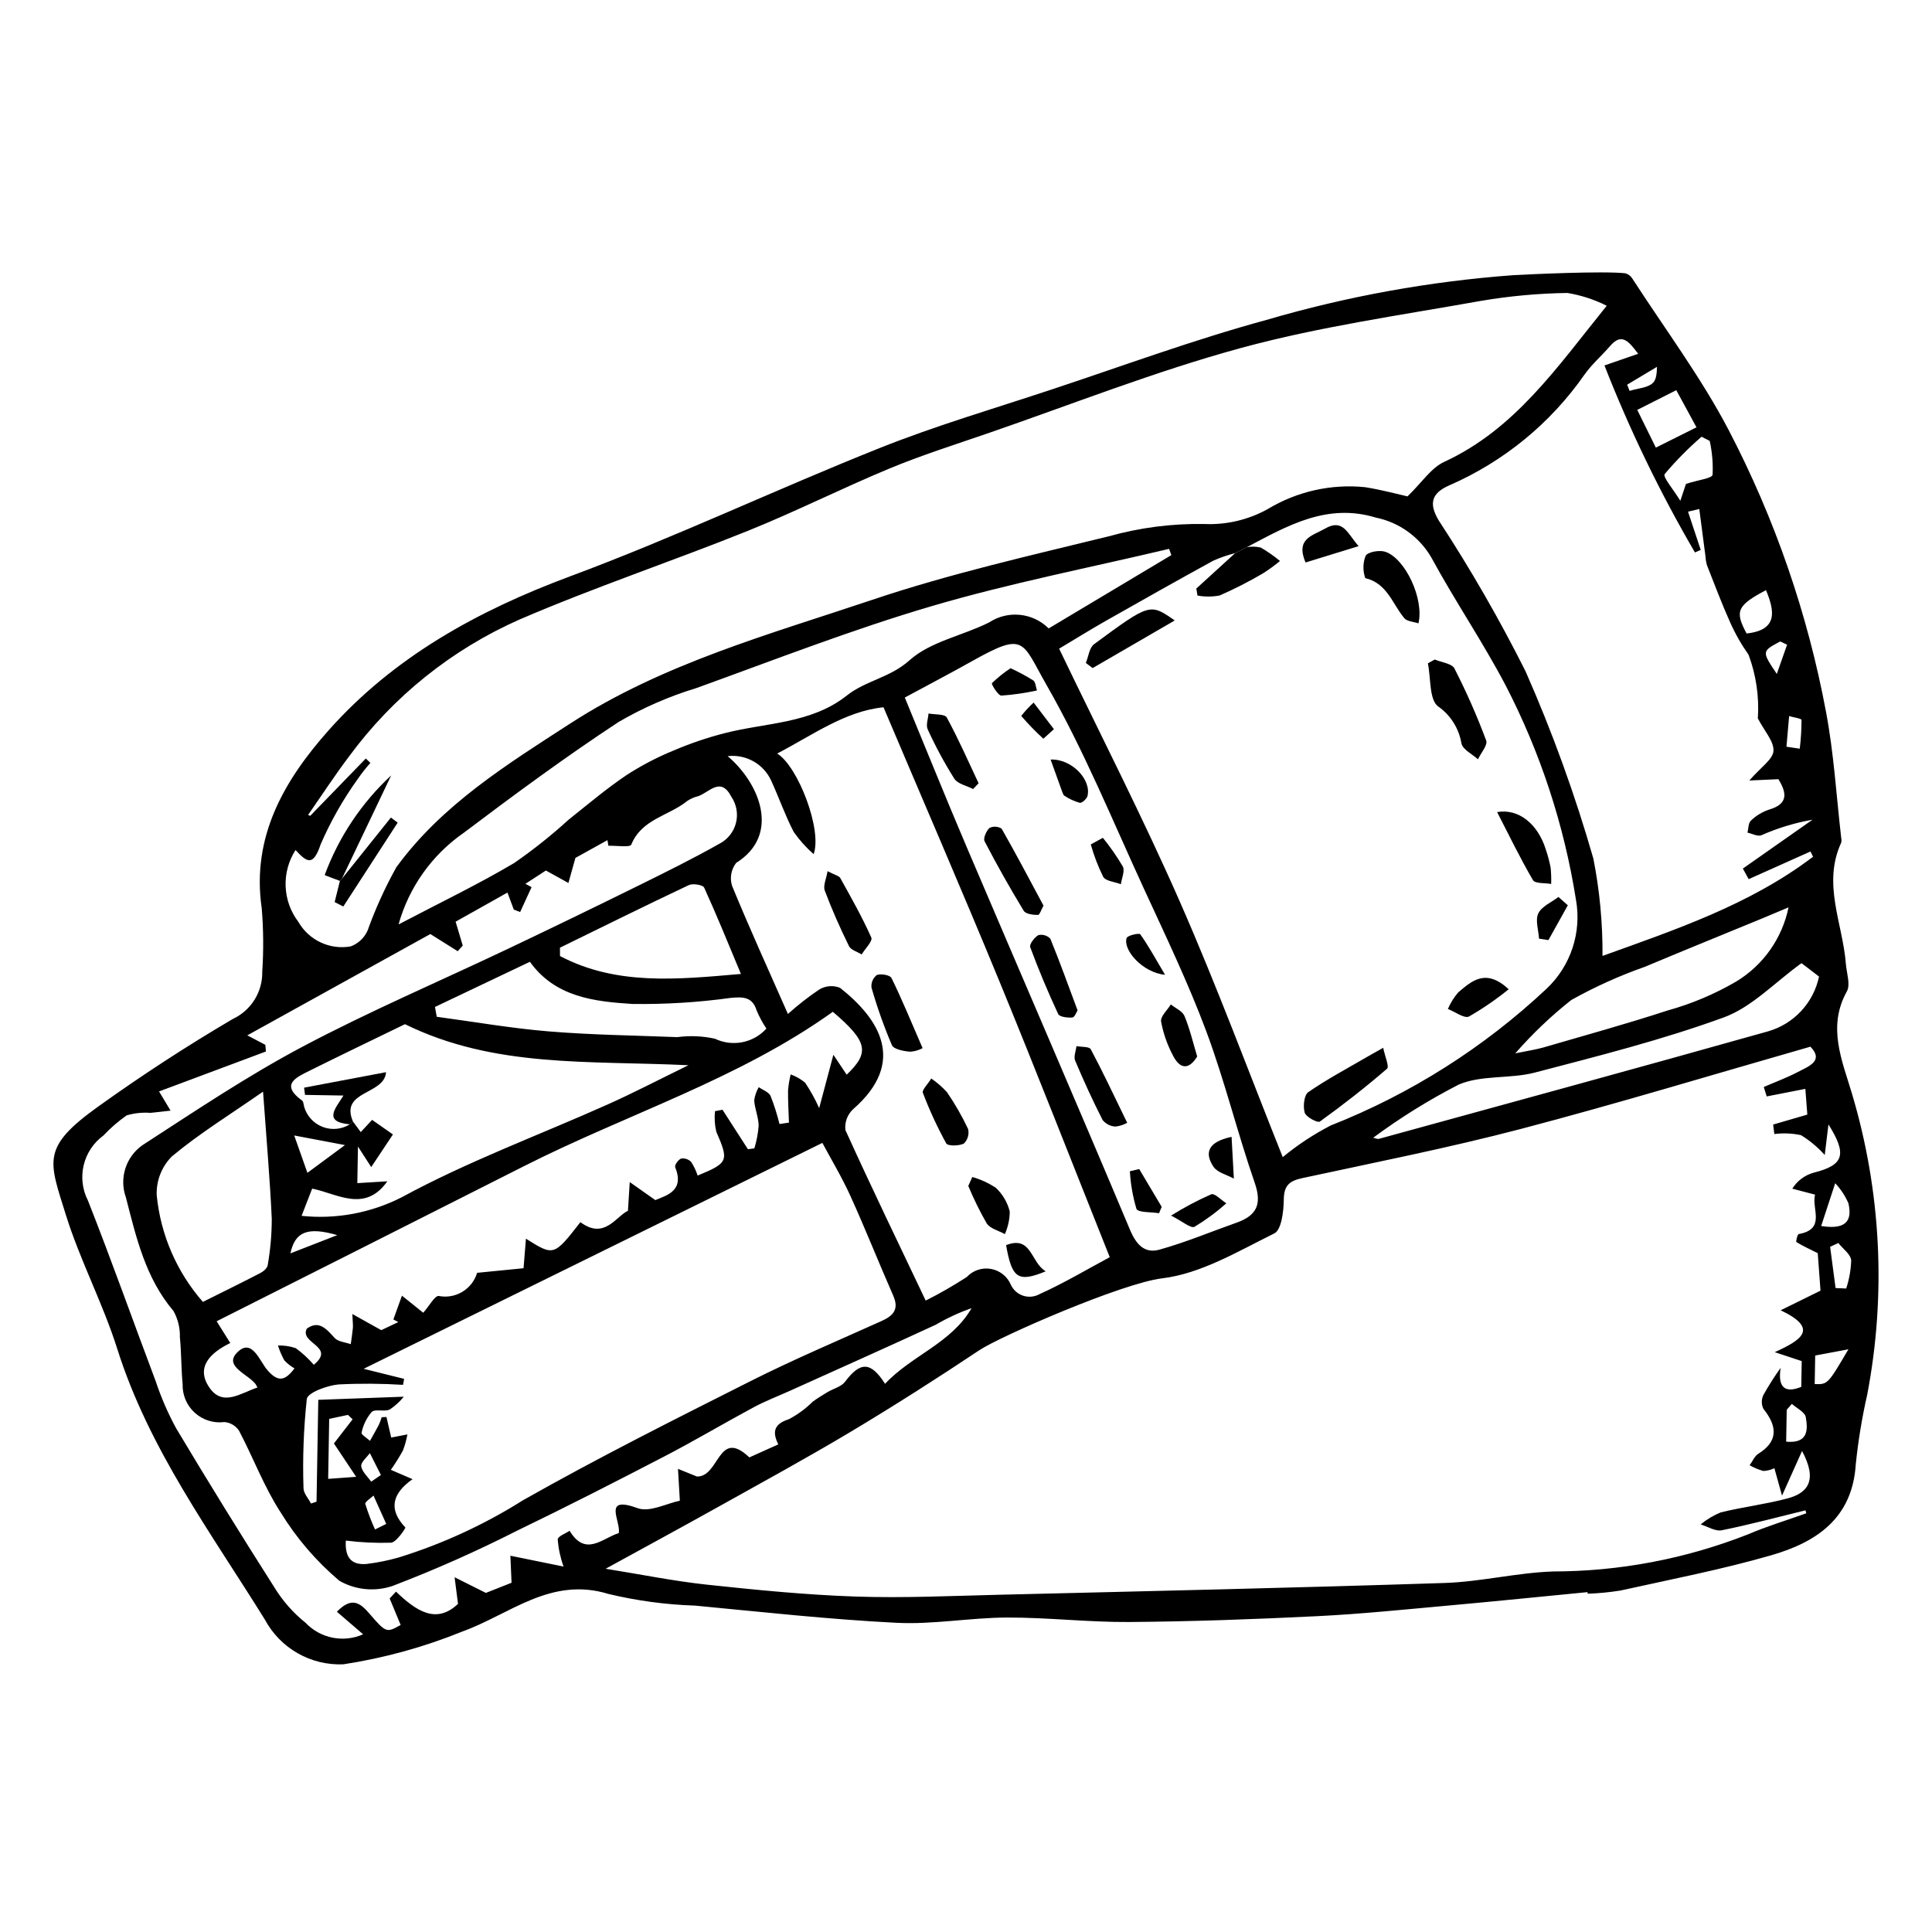 <?xml version="1.0" encoding="UTF-8"?>
<!-- Uploaded to: SVG Find, www.svgrepo.com, Generator: SVG Find Mixer Tools -->
<svg fill="#000000" width="800px" height="800px" version="1.1" viewBox="144 144 512 512" xmlns="http://www.w3.org/2000/svg">
 <g>
  <path d="m564.72 565.93c-12.238 1.188-24.469 2.438-36.715 3.543-11.621 1.047-23.242 2.254-34.891 2.828-16.578 0.82-33.184 1.418-49.781 1.547-10.801 0.086-21.609-1.215-32.414-1.184-9.793 0.027-19.629 1.891-29.371 1.395-17.859-0.906-35.664-2.871-53.477-4.57v0.008c-7.676-0.258-15.309-1.289-22.781-3.074-15.355-4.734-26.18 5.434-38.828 9.969-10.117 4.109-20.68 7.019-31.473 8.668-4.231 0.18-8.422-0.84-12.102-2.934-3.676-2.098-6.688-5.184-8.691-8.914-14.375-23.172-30.738-45.211-39.117-71.746-3.816-12.082-9.871-23.461-13.637-35.555-4.477-14.383-6.566-17.812 8.609-28.684 11.504-8.242 23.406-16 35.605-23.168l0.004-0.004c4.879-2.254 7.961-7.188 7.84-12.562 0.371-5.59 0.324-11.195-0.137-16.781-2.781-19.012 6.027-33.969 17.59-47.02 17.359-19.598 39.66-31.867 64.258-41.008 27.691-10.289 54.473-23.004 81.934-33.957 14.855-5.926 30.277-10.445 45.48-15.484 18.949-6.281 37.73-13.211 56.965-18.453 21.344-6.258 43.289-10.234 65.469-11.871 3.902-0.215 23.633-1.156 29.629-0.504 0.789 0.203 1.465 0.703 1.891 1.395 8.629 13.344 18.227 26.188 25.566 40.211 12.238 23.496 20.93 48.68 25.785 74.723 2.074 10.98 2.727 22.227 4.016 33.352 0.098 0.41 0.09 0.84-0.02 1.246-5.019 10.902 0.414 21.391 1.246 32.059 0.191 2.477 1.281 5.512 0.258 7.344-5.258 9.434-1.207 18.398 1.355 27.062 7.734 25.883 9.125 53.25 4.047 79.785-1.387 6.094-2.398 12.266-3.035 18.484-0.902 14.379-10.547 20.668-22.441 24.094-13.109 3.777-26.559 6.375-39.898 9.332-2.883 0.465-5.789 0.746-8.703 0.844zm-327.19-124.73 2.07 2.816 3.016-3.238 5.512 3.863-5.75 8.648-3.516-5.449-0.168 9.703c2.957-0.18 5.457-0.332 7.953-0.484-5.945 8.43-13.293 3.262-19.918 1.934l-2.805 7.219h0.004c9.125 0.957 18.332-0.75 26.508-4.91 17.488-9.512 36.367-16.453 54.602-24.609 6.773-3.027 13.363-6.473 21.41-10.395-26.457-1.273-51.434 0.762-75.125-10.879-7.766 3.777-16.586 8.004-25.34 12.359-3.582 1.781-7.773 3.648-1.918 7.883 0.391 0.281 0.383 1.113 0.559 1.691h-0.004c0.719 2.434 2.531 4.394 4.902 5.297 2.371 0.906 5.027 0.652 7.184-0.688 0.273-0.254 0.547-0.508 0.824-0.762zm233.79-150.61c-1.984 0.496-3.926 1.168-5.793 2-9.508 5.211-18.953 10.539-28.383 15.891-4.094 2.324-8.094 4.812-12.465 7.422 11.008 22.926 22.156 44.668 31.969 67 9.828 22.367 18.32 45.316 27.289 67.742l0.004 0.004c3.93-3.242 8.199-6.055 12.727-8.391 21.188-8.355 40.594-20.652 57.195-36.242 6.414-6.051 9.34-14.934 7.777-23.613-3.133-19.785-9.418-38.941-18.613-56.738-6.09-11.586-13.5-22.477-19.746-33.988h-0.004c-3.172-5.43-8.504-9.25-14.664-10.508-12.98-3.945-23.48 2.191-34.172 7.828zm151.37 254.45-0.227-0.785c-7.387 1.805-14.738 3.785-22.188 5.285-1.688 0.34-3.711-0.992-5.582-1.555h0.004c1.598-1.316 3.379-2.387 5.289-3.176 5.852-1.441 11.887-2.152 17.699-3.703 5.363-1.43 8.102-4.715 3.875-12.578-1.992 4.445-3.356 7.481-5.305 11.832l-2.023-7.262 0.004-0.004c-0.918 0.434-1.91 0.68-2.922 0.734-1.27-0.355-2.492-0.867-3.637-1.52 0.758-1.039 1.301-2.43 2.316-3.059 4.941-3.07 5.336-6.902 1.328-11.891-0.562-1.16-0.562-2.516 0-3.676 1.387-2.473 2.91-4.871 4.559-7.18-0.715 4.805 0.785 6.926 5.477 5.039l0.117-6.836c-2.082-0.688-3.902-1.293-7.148-2.367 6.961-3.164 11.91-6.184 1.57-11.102 4.258-2.098 7.441-3.664 10.559-5.195-0.262-3.547-0.523-7.055-0.734-9.938-2.277-1.141-4.035-1.934-5.656-2.945-0.184-0.117 0.277-2.059 0.625-2.121 7.285-1.305 3.336-6.695 4.316-10.449l-6.023-1.574-0.004-0.004c1.305-2.094 3.352-3.613 5.734-4.254 7.867-1.992 8.902-4.738 3.848-12.773l-0.984 8.105c-1.832-2.055-3.957-3.824-6.301-5.262-2.32-0.492-4.703-0.594-7.055-0.293l-0.316-2.512c2.898-0.844 5.793-1.688 9.055-2.641l-0.523-6.82c-3.906 0.766-7.074 1.383-10.238 2.004l-0.777-2.5c3.016-1.309 6.117-2.449 9.02-3.969 2.918-1.527 6.977-2.957 3.34-6.715-25.895 7.406-51.121 15.078-76.609 21.766-19.184 5.035-38.684 8.887-58.082 13.074-3.434 0.742-4.832 1.973-4.875 5.711-0.035 3.09-0.609 7.992-2.504 8.93-9.598 4.742-19.441 10.676-29.715 11.91-10.699 1.285-43.066 15.449-48.441 19.035-11.215 7.481-22.594 14.742-34.16 21.66-11.676 6.984-23.637 13.492-35.52 20.129-9.574 5.344-19.215 10.566-29.375 16.141 9.531 1.527 18.172 3.289 26.902 4.223 13.066 1.398 26.184 2.699 39.309 3.144 12.715 0.434 25.473-0.172 38.207-0.48 39.301-0.957 78.602-1.832 117.89-3.117 9.578-0.312 19.09-2.703 28.668-3.047l-0.004-0.004c17.707-0.008 35.254-3.34 51.73-9.82 5.039-2.16 10.32-3.746 15.492-5.598zm-52.891-320.01c-3.277-1.652-6.789-2.793-10.41-3.391-7.719 0.109-15.418 0.816-23.027 2.117-21.234 3.793-42.723 6.812-63.477 12.461-22.812 6.211-44.93 14.984-67.328 22.695-8.645 2.977-17.387 5.746-25.82 9.246-12.648 5.25-24.914 11.441-37.617 16.551-20.031 8.055-40.566 14.906-60.379 23.445v-0.004c-18.012 7.949-33.621 20.488-45.27 36.359-3.789 5.012-7.219 10.289-10.816 15.445l0.551 0.258 14.738-15.199 1.219 1.168v-0.004c-1.219 1.359-2.348 2.797-3.383 4.301-3.867 5.387-7.148 11.168-9.789 17.25-1.969 5.844-3.539 4.945-6.672 1.543-1.84 2.863-2.758 6.227-2.625 9.629s1.309 6.68 3.367 9.391c2.785 4.879 8.324 7.488 13.855 6.523 1.988-0.73 3.602-2.227 4.477-4.156 2.082-5.809 4.641-11.438 7.644-16.828 12.047-16.527 29.25-27.199 46.062-38.078 24.609-15.922 52.777-23.625 80.145-32.82 20.434-6.867 41.586-11.656 62.562-16.797v0.004c8.234-2.312 16.762-3.414 25.312-3.273 5.898 0.27 11.758-1.113 16.914-3.992 7.727-4.652 16.754-6.676 25.727-5.766 4.465 0.711 8.852 1.91 11.246 2.441 3.82-3.691 6.25-7.543 9.719-9.145 18.672-8.613 29.73-24.824 43.074-41.375zm8.328 12.73c-2.652-3.578-4.461-5.523-7.457-2.039-2.18 2.535-4.766 4.758-6.695 7.461-8.996 12.938-21.402 23.121-35.848 29.422-4.746 2.059-5.566 4.801-2.828 9.359h0.004c8.414 12.859 16.086 26.191 22.977 39.926 7.113 16.121 13.117 32.707 17.98 49.645 1.672 8.496 2.484 17.141 2.422 25.797 19.156-6.914 38.996-13.516 55.797-26.285l-0.684-1.391-16.375 7.332-1.543-2.809c6.152-4.316 12.305-8.629 18.457-12.945h0.004c-4.68 0.82-9.238 2.203-13.578 4.129-1 0.367-2.43-0.441-3.66-0.707 0.277-1.086 0.211-2.547 0.902-3.176h-0.004c1.363-1.312 2.996-2.309 4.789-2.914 5.156-1.496 4.766-4.398 2.504-8.074-1.926 0.086-3.793 0.172-7.699 0.352 3.059-3.535 6.238-5.578 6.394-7.828 0.172-2.531-2.383-5.25-4.133-8.625l-0.004 0.004c0.383-5.734-0.453-11.484-2.457-16.875-1.914-2.711-3.562-5.609-4.91-8.645-2.215-4.938-4.117-10.016-6.106-15.055v0.004c-0.215-0.723-0.348-1.465-0.387-2.215-0.559-4.238-1.113-8.48-1.66-12.719l-2.984 0.711 3.367 10.133-1.535 0.672v-0.004c-9.266-15.867-17.281-32.438-23.977-49.551zm-216.19 209.12-121.57 59.867c3.344 0.832 7.035 1.75 10.73 2.664l-0.289 1.59v-0.004c-5.699-0.355-11.414-0.391-17.117-0.105-3.019 0.289-8.145 2.16-8.387 3.867v-0.004c-0.84 7.836-1.129 15.719-0.871 23.598 0 1.367 1.289 2.734 1.984 4.098l1.469-0.488 0.465-26.996c7.676-0.281 14.781-0.539 22.66-0.828-1.055 1.312-2.305 2.453-3.707 3.379-1.383 0.699-3.836-0.223-4.805 0.672-1.348 1.578-2.269 3.469-2.68 5.504-0.133 0.457 1.441 1.414 2.234 2.141 0.793-1.422 1.613-2.832 2.363-4.273v-0.004c0.285-0.641 0.531-1.301 0.734-1.973l1.262-0.07 1.266 5.449 4.289-0.828v-0.004c-0.258 1.465-0.66 2.898-1.191 4.285-0.973 1.758-2.039 3.461-3.199 5.102l5.754 2.477c-5.234 3.688-6.594 7.879-1.898 12.809 0.109 0.117-2.336 3.883-3.777 4.027-4.012 0.129-8.023-0.059-12.004-0.562-0.273 4.152 1.223 6.613 5.57 6.188 2.898-0.355 5.766-0.941 8.57-1.75 11.551-3.59 22.578-8.676 32.809-15.125 19.746-11.184 40.066-21.379 60.344-31.59 11.359-5.719 23.098-10.688 34.703-15.918 3.078-1.387 4.664-3.086 3.082-6.684-3.856-8.773-7.383-17.695-11.344-26.418-2.289-5.043-5.168-9.82-7.449-14.09zm-2.309-76.52c-1.996-1.746-3.773-3.731-5.293-5.902-2.281-4.398-3.914-9.129-5.988-13.641-2.047-4.402-6.688-6.992-11.508-6.426 8.422 7.121 14.164 20.828 2.25 28.289-1.344 1.734-1.746 4.023-1.07 6.113 4.676 11.359 9.773 22.547 14.789 33.922 2.629-2.363 5.418-4.543 8.352-6.516 1.656-0.973 3.668-1.129 5.453-0.418 10.281 8.113 17.891 19.582 3.469 32.18h-0.004c-1.516 1.41-2.273 3.457-2.035 5.516 6.844 15.086 14.059 30.008 21.277 45.191 3.746-1.883 7.383-3.969 10.898-6.254 1.617-1.734 4-2.543 6.34-2.148 2.344 0.395 4.328 1.938 5.289 4.109 0.617 1.414 1.805 2.504 3.269 2.992 1.465 0.488 3.066 0.332 4.41-0.426 6.383-2.867 12.434-6.481 18.574-9.773-9.926-24.867-19.352-49.07-29.234-73.086-9.918-24.102-20.285-48.02-30.723-72.648-10.164 1.035-18.719 7.332-28.172 12.262 5.512 3.391 11.984 20.25 9.656 26.664zm-9.371 156.42c-1.527-3.121-1.379-5.34 2.816-6.684 2.316-1.219 4.441-2.781 6.297-4.629 1.254-0.918 2.586-1.734 3.918-2.535 1.562-0.934 3.664-1.426 4.664-2.762 4.019-5.344 6.793-5.422 10.598 0.559 6.977-7.504 17.566-10.727 22.934-20.07v0.004c-3.301 1.168-6.484 2.644-9.508 4.41-12.84 5.938-25.77 11.695-38.664 17.516-3.199 1.445-6.5 2.699-9.582 4.356-7.902 4.246-15.617 8.844-23.578 12.977-12.953 6.727-25.953 13.367-39.094 19.715-10.719 5.445-21.715 10.328-32.941 14.625-4.695 1.617-9.863 1.133-14.172-1.332-6.129-5.176-11.387-11.301-15.578-18.141-4.394-6.754-7.254-14.492-11.039-21.668-0.879-1.301-2.297-2.133-3.863-2.262-2.856 0.371-5.727-0.535-7.859-2.473-2.129-1.938-3.301-4.711-3.207-7.59-0.398-4.125-0.312-8.293-0.727-12.414 0.07-2.434-0.52-4.844-1.707-6.969-7.418-8.742-9.855-19.457-12.594-30.059-1.84-5.098-0.027-10.793 4.414-13.891 13.926-9.02 27.758-18.32 42.387-26.074 17.812-9.438 36.426-17.371 54.652-26.039 11.48-5.457 22.918-11 34.316-16.625 7.273-3.59 14.555-7.191 21.613-11.18l0.004 0.004c2.148-1.145 3.707-3.144 4.293-5.508 0.586-2.359 0.141-4.859-1.223-6.875-2.871-5.531-5.894-1.109-8.852-0.148-1.02 0.242-1.988 0.668-2.859 1.254-4.816 3.941-12.043 4.731-14.82 11.566-0.32 0.789-3.961 0.234-6.062 0.301l-0.254-1.488c-3.25 1.801-6.496 3.602-8.484 4.703-0.844 3.023-1.352 4.836-1.859 6.648l-5.969-3.305c-1.672 1.086-3.547 2.305-5.426 3.523l1.633 0.887-3.031 6.594-1.68-0.645-1.68-4.516-13.742 7.719 1.895 6.332-1.34 1.492c-2.211-1.387-4.422-2.773-7.25-4.551-15.48 8.566-31.824 17.613-48.508 26.848 2.195 1.156 3.488 1.832 4.781 2.512l0.156 1.766-28.324 10.586 3.051 5.086c-1.789 0.199-3.574 0.426-5.367 0.594l0.004-0.004c-2.113-0.156-4.234 0.07-6.266 0.664-2.227 1.562-4.289 3.348-6.152 5.328-5.43 3.965-7.172 11.289-4.106 17.27 6.254 15.848 11.938 31.914 17.949 47.859 1.434 4.312 3.246 8.488 5.418 12.48 8.477 14.168 17.152 28.219 26.031 42.148h-0.004c2.195 3.586 4.996 6.766 8.277 9.395 3.93 4.133 10.031 5.352 15.246 3.043-2.606-2.238-4.719-4.055-6.953-5.977 3.945-4.074 6.16-2.383 8.723 0.609 4.348 5.082 4.516 4.938 8.176 2.894l-2.918-7.031 1.684-1.805c5.242 5.012 10.605 8.801 16.434 3.238l-0.906-7.047 8.289 4.148 6.805-2.691-0.309-7.16c4.852 0.988 9.004 1.832 14.086 2.867h0.004c-0.836-2.316-1.355-4.734-1.551-7.191 0.098-0.871 2.039-1.535 3.148-2.293 4.258 7.023 8.691 1.953 13.051 0.613 0.535-3.305-4.469-10.055 5.016-6.594 3.168 1.156 7.644-1.27 11.156-1.984l-0.492-8.438 5.019 2.027c6.031 0.129 5.578-12.977 13.891-5.062 2.441-1.098 4.809-2.164 7.672-3.453zm33.527-197.92c5.547 13.426 10.797 26.465 16.305 39.391 14.438 33.883 29.094 67.676 43.363 101.63 1.695 4.039 3.945 6.367 7.801 5.293 6.949-1.934 13.648-4.746 20.465-7.16 5.254-1.859 6.785-4.816 4.809-10.52-4.613-13.312-7.957-27.078-12.879-40.262-4.793-12.828-10.75-25.234-16.488-37.695-8.344-18.125-15.918-36.723-25.801-53.984-6.668-11.648-5.574-14.309-19.906-6.258-5.488 3.078-11.07 5.996-17.668 9.562zm-33.203 113.02 2.5-0.379c-0.094-2.859-0.273-5.719-0.238-8.578h0.004c0.121-1.414 0.352-2.816 0.691-4.195 1.387 0.504 2.676 1.242 3.816 2.18 1.438 2.141 2.688 4.402 3.734 6.762 1.453-5.453 2.441-9.16 3.769-14.145l3.523 5.277c6.168-5.894 5.582-8.762-3.668-16.668-24.973 17.891-54.562 27.094-81.883 40.93-27.039 13.695-54.117 27.312-81.414 41.086l3.613 5.766c-5.344 2.598-9.223 6.426-5.531 11.812 3.555 5.184 8.352 1.402 12.73-0.016-0.152-0.324-0.324-0.641-0.512-0.941-2.078-2.644-8.301-4.68-4.996-8.203 4.008-4.273 6.047 2.102 8.141 4.523 2.91 3.367 4.734 2.766 7.188-0.453l-0.004-0.004c-1-0.57-1.91-1.289-2.699-2.129-0.68-1.258-1.246-2.574-1.691-3.93 1.602-0.055 3.203 0.18 4.723 0.699 1.758 1.285 3.363 2.762 4.789 4.406 5.934-4.887-3.867-5.641-1.863-9.57 3.18-2.293 5.133-0.027 7.375 2.453 0.918 1.016 2.824 1.133 4.281 1.66 0.191-1.418 0.426-2.832 0.555-4.254 0.07-0.77-0.047-1.555-0.133-3.742 2.984 1.664 5.106 2.852 7.66 4.277l4.519-2.141-1.309-0.691 2.273-6.305 5.641 4.523c1.574-1.762 3.082-4.602 4.129-4.441 4.457 0.863 8.844-1.793 10.148-6.141l12.305-1.215 0.637-7.832c7.391 4.648 7.391 4.648 14.43-4.375 6.379 4.734 9.418-1.543 12.602-3.016l0.477-7.606c2.109 1.484 4.219 2.973 6.777 4.773 3.109-1.281 7.781-2.492 5.258-8.754-0.203-0.504 0.863-2.019 1.602-2.258v-0.004c0.98-0.137 1.969 0.207 2.652 0.922 0.723 1.121 1.293 2.328 1.703 3.594 8.18-3.375 8.297-3.906 4.949-11.613h-0.004c-0.418-1.785-0.535-3.629-0.348-5.449l1.992-0.383c2.246 3.488 4.492 6.973 6.738 10.461l1.711-0.227v-0.004c0.594-1.961 0.977-3.977 1.137-6.019-0.047-2.238-1.031-4.449-1.188-6.699v-0.004c0.176-1.23 0.586-2.414 1.211-3.492 1.078 0.762 2.656 1.293 3.133 2.332 0.953 2.422 1.742 4.906 2.363 7.438zm103.84-150.77-0.602-1.656c-21.008 4.984-42.27 9.102-62.953 15.191-21.086 6.207-41.645 14.234-62.344 21.711l0.004-0.004c-7.18 2.184-14.082 5.191-20.566 8.965-14.059 9.242-27.637 19.254-41.074 29.395-8.406 5.836-14.512 14.418-17.266 24.27 10.895-5.719 20.992-10.562 30.594-16.242 5.082-3.512 9.918-7.359 14.48-11.52 5.023-3.988 9.934-8.16 15.238-11.742v-0.004c4-2.598 8.238-4.812 12.656-6.613 4.336-1.848 8.805-3.367 13.367-4.543 10.984-2.84 22.969-2.477 32.461-9.996 5.012-3.973 11.461-4.711 16.609-9.336 5.555-4.992 14.117-6.523 21.121-10.047h-0.004c4.973-3.262 11.551-2.594 15.766 1.602zm-240.71 142.19c-8.809 6.129-16.918 11.117-24.152 17.156v-0.004c-2.719 2.727-4.18 6.465-4.027 10.309 1.031 10.469 5.312 20.348 12.238 28.258 5.277-2.637 10.297-5.09 15.254-7.664 0.805-0.418 1.812-1.289 1.914-2.059h0.004c0.715-4.066 1.078-8.184 1.078-12.309-0.48-10.559-1.41-21.09-2.309-33.688zm133.4-16.711c-1.016-1.508-1.883-3.113-2.586-4.789-1.16-3.734-3.719-3.629-6.887-3.348-8.641 1.195-17.363 1.73-26.086 1.605-9.992-0.641-20.395-1.777-27.121-11.172l-25.156 11.969 0.465 2.602c9.891 1.328 19.746 3.055 29.68 3.875 11.324 0.934 22.715 1.07 34.074 1.52 3.32-0.441 6.691-0.301 9.965 0.418 4.641 2.227 10.195 1.137 13.652-2.68zm160.8 28.922c0.699 0.152 1.148 0.398 1.5 0.301 34.398-9.453 68.82-18.828 103.16-28.496 3.356-0.965 6.387-2.828 8.762-5.387 2.379-2.559 4.016-5.715 4.731-9.133l-4.648-3.547c-7.078 5.094-13.137 11.656-20.602 14.379-16.297 5.949-33.234 10.215-50.055 14.613-6.566 1.715-14.098 0.594-20.16 3.176h0.004c-7.938 4.074-15.523 8.789-22.691 14.094zm37.652-22.355c3.527-0.73 5.562-1.016 7.512-1.582 10.961-3.191 21.977-6.227 32.824-9.773h0.004c6.391-1.77 12.523-4.359 18.25-7.707 7.141-4.332 12.152-11.449 13.832-19.633-3.277 1.375-5.133 2.168-6.992 2.934-10.375 4.273-20.773 8.492-31.121 12.832-6.731 2.367-13.242 5.309-19.469 8.789-5.371 4.25-10.34 8.98-14.84 14.145zm-253.17-28.008 0.016 2.215c14.957 7.856 31.004 6.219 47.945 4.742-3.402-8.129-6.41-15.582-9.746-22.883-0.332-0.727-2.988-1.168-4.055-0.664-11.445 5.406-22.789 11.027-34.16 16.59zm285.5-142.52 4.922 9.996c3.871-1.934 7.316-3.652 10.773-5.379-1.922-3.531-3.574-6.574-5.352-9.84-3.539 1.785-6.625 3.344-10.344 5.223zm19.195 8.215-2.156-1.102h-0.004c-3.512 3.035-6.777 6.344-9.77 9.898-0.562 0.75 2.328 4.086 4.144 7.082l1.5-4.484c3.277-1.059 6.887-1.453 7.047-2.418h0.004c0.148-3.016-0.109-6.035-0.766-8.977zm-358.7 274.53c-2.688-4.027-4.441-6.66-5.894-8.84l4.949-6.398-1.234-1.172-4.969 1.055-0.273 15.898zm-16.414-90.457 3.496 9.898 9.949-7.356c-4.969-0.941-8.094-1.535-13.445-2.543zm390.03-144.52c-7.688 4.078-8.312 5.582-5.141 11.484 8.293-0.895 7.5-5.859 5.141-11.484zm14.625 168.51c7.445 1.191 8.074-2.215 7.231-5.996h0.004c-0.852-1.973-2.039-3.781-3.516-5.34zm-1.711 41.891c3.457 0.098 3.457 0.098 8.934-9.219l-8.805 1.652zm6.262-37.387-2.176 1.008c0.48 3.644 0.965 7.285 1.445 10.93l2.812 0.121c0.801-2.418 1.25-4.941 1.328-7.488-0.168-1.621-2.207-3.051-3.41-4.566zm-12.316 42.629-1.363 1.574-0.145 8.441c5.883 0.555 5.769-3.211 5.195-6.492-0.234-1.348-2.402-2.359-3.688-3.519zm-35.578-277.02 0.586 1.746-8.656 5.18 0.641 1.641c2.164-0.688 4.992-0.781 6.301-2.238 1.215-1.352 0.816-4.156 1.125-6.324zm34.145 102.87 3.523 0.523v0.004c0.309-2.527 0.465-5.074 0.473-7.621-0.016-0.383-2.137-0.684-3.285-1.023-0.238 2.707-0.477 5.414-0.711 8.121zm-384.05 129.43c-7.938-2.293-11.203-0.855-12.418 4.84 3.805-1.484 7.613-2.969 12.418-4.84zm10.008 78.008 2.973-1.477c-1.125-2.504-2.254-5.004-3.379-7.508-0.77 0.746-2.305 1.688-2.172 2.199h-0.004c0.715 2.316 1.578 4.582 2.582 6.785zm374.21-234.48-1.816-0.852c-4.922 2.613-4.922 2.613-0.906 8.609zm-375.23 221.81 2.582-1.762-2.938-5.809c-0.824 1.168-2.426 2.445-2.281 3.477 0.203 1.461 1.695 2.738 2.637 4.094z"/>
  <path d="m474.43 289c1.227-0.211 2.484-0.172 3.699 0.113 1.785 1.043 3.484 2.231 5.078 3.551-1.418 1.18-2.906 2.269-4.465 3.258-3.723 2.191-7.578 4.16-11.539 5.891-1.934 0.363-3.918 0.371-5.856 0.016l-0.312-1.859c3.426-3.125 6.852-6.25 10.281-9.375z"/>
  <path d="m524.23 318.78c1.793 0.766 4.527 1.043 5.211 2.379v-0.004c3.172 6.195 5.984 12.57 8.414 19.09 0.453 1.215-1.395 3.293-2.18 4.973-1.52-1.379-3.981-2.531-4.375-4.18v0.004c-0.648-3.969-2.871-7.508-6.16-9.816-2.41-1.75-1.926-7.488-2.738-11.438z"/>
  <path d="m510.56 421.67c0.473 2.336 1.656 4.996 1.02 5.547-5.719 4.938-11.684 9.602-17.816 14.016-0.562 0.406-3.664-1.211-4.004-2.356-0.484-1.645-0.176-4.676 0.945-5.449 5.004-3.457 10.414-6.32 15.68-9.395 0.898-0.523 1.809-1.023 4.176-2.363z"/>
  <path d="m519.9 309.2c-1.309-0.449-3.012-0.508-3.746-1.379-3.168-3.773-4.492-9.223-10.352-10.617l0.004 0.004c-0.668-1.914-0.641-4.004 0.086-5.894 0.559-1.043 3.629-1.598 5.168-1.102 5.344 1.715 10.395 12.535 8.84 18.988z"/>
  <path d="m455.31 308.43c-7.856 4.559-14.805 8.59-21.75 12.617l-1.801-1.355c0.703-1.691 0.918-4.035 2.18-4.969 14.801-10.93 14.84-10.871 21.371-6.293z"/>
  <path d="m540.75 359.21c5.734-0.992 10.82 3.156 12.934 10.004h-0.004c0.531 1.547 0.945 3.125 1.254 4.731 0.141 1.434 0.188 2.875 0.141 4.316-1.66-0.305-4.269-0.059-4.824-1.012-3.402-5.812-6.336-11.898-9.5-18.039z"/>
  <path d="m543.82 406.16c-3.312 2.684-6.828 5.098-10.52 7.227-1.238 0.609-3.695-1.262-5.594-1.996v-0.004c0.684-1.602 1.613-3.086 2.75-4.406 3.559-2.996 7.281-6.469 13.363-0.82z"/>
  <path d="m504.05 288.73-14.07 4.332c-2.715-6.379 1.926-7.094 5.152-8.965 4.82-2.793 5.93 1.281 8.918 4.633z"/>
  <path d="m559.49 383.91c-1.715 3.074-3.43 6.152-5.141 9.227l-2.492-0.383c-0.133-2.266-1.043-4.902-0.188-6.695 0.895-1.871 3.488-2.934 5.336-4.352z"/>
  <path d="m234.07 377.44c-1.398-0.539-4.047-1.484-4.023-1.555v0.004c3.719-10.062 9.754-19.105 17.621-26.398-4.348 9.117-8.695 18.23-13.043 27.348-0.184 0.203-0.367 0.402-0.555 0.602z"/>
  <path d="m234.63 376.84c4.32-5.391 8.641-10.785 12.961-16.176l1.801 1.34-14.414 22.234-2.293-1.18 1.395-5.617c0.184-0.199 0.367-0.398 0.551-0.602z"/>
  <path d="m388.5 421.77c-1.016 0.551-2.141 0.875-3.297 0.945-1.703-0.141-4.348-0.629-4.84-1.738-2.117-4.969-3.926-10.062-5.41-15.258-0.141-1.285 0.398-2.547 1.422-3.336 1.102-0.398 3.488 0.012 3.871 0.789 2.656 5.387 4.934 10.965 8.254 18.598z"/>
  <path d="m363.31 374.87c1.977 1.039 3.047 1.23 3.379 1.832 2.875 5.184 5.816 10.359 8.219 15.766 0.41 0.926-1.648 2.953-2.562 4.469-1.148-0.719-2.852-1.168-3.356-2.203-2.359-4.805-4.547-9.711-6.418-14.723-0.488-1.293 0.402-3.098 0.738-5.141z"/>
  <path d="m390.79 429.82c1.535 1.043 2.941 2.266 4.188 3.641 2.113 3.098 3.981 6.356 5.582 9.746 0.324 1.398-0.109 2.863-1.137 3.863-1.309 0.637-4.25 0.68-4.664-0.059-2.375-4.324-4.445-8.805-6.195-13.414-0.277-0.723 1.215-2.137 2.227-3.777z"/>
  <path d="m401.67 455.92c2.219 0.625 4.328 1.594 6.246 2.871 1.809 1.695 3.086 3.879 3.68 6.285-0.02 2.059-0.461 4.09-1.297 5.973-1.648-0.918-3.906-1.441-4.812-2.84-1.84-3.199-3.469-6.516-4.879-9.926z"/>
  <path d="m421.13 480.91c-7.394 3.051-8.969 1.816-10.504-6.934 6.816-2.664 6.461 4.578 10.504 6.934z"/>
  <path d="m420.54 384c-0.543 0.961-1.016 2.477-1.477 2.473-1.293-0.008-3.238-0.242-3.762-1.098-3.664-6.023-7.121-12.168-10.379-18.434-0.414-0.793 0.461-2.746 1.316-3.539h0.004c1.027-0.488 2.231-0.414 3.195 0.191 3.793 6.656 7.363 13.441 11.102 20.406z"/>
  <path d="m429.57 411.76c-0.281 0.414-0.773 1.844-1.379 1.891-1.266 0.098-3.398-0.148-3.758-0.918-2.711-5.805-5.184-11.715-7.414-17.73-0.277-0.75 1.129-2.606 2.176-3.195v0.004c1.148-0.258 2.344 0.105 3.156 0.957 2.5 6.102 4.727 12.312 7.219 18.992z"/>
  <path d="m442.72 441.55c-0.961 0.547-2.027 0.887-3.129 0.996-1.312-0.07-2.539-0.688-3.375-1.703-2.629-5.16-5.047-10.438-7.293-15.777-0.438-1.043 0.203-2.539 0.348-3.828 1.305 0.25 3.394 0.082 3.789 0.82 3.125 5.836 5.93 11.844 9.66 19.492z"/>
  <path d="m401.88 353.1c-1.699-0.887-4.066-1.336-4.977-2.734v-0.004c-2.641-4.195-4.996-8.566-7.051-13.078-0.527-1.117 0.113-2.785 0.215-4.199 1.668 0.32 4.32 0.105 4.836 1.055 3.086 5.664 5.68 11.594 8.438 17.434z"/>
  <path d="m461.27 423.98c-2.254 3.672-4.664 3.406-6.57-0.547-1.43-2.742-2.441-5.688-3-8.734-0.195-1.352 1.656-3 2.578-4.512 1.246 1.008 3.078 1.766 3.621 3.066 1.406 3.371 2.238 6.984 3.371 10.727z"/>
  <path d="m454.34 466.14c3.414-2.129 6.973-4.016 10.652-5.641 0.93-0.332 2.644 1.535 4 2.394h-0.004c-2.609 2.328-5.43 4.41-8.426 6.215-1.008 0.508-3.281-1.492-6.223-2.969z"/>
  <path d="m422.42 345.29c5.59-0.234 10.836 5.316 9.781 9.637-0.188 0.773-1.469 1.938-2.039 1.828v0.004c-1.43-0.406-2.789-1.023-4.031-1.84-0.312-0.168-0.484-0.672-0.625-1.059-0.977-2.668-1.93-5.352-3.086-8.57z"/>
  <path d="m436.27 366.03c1.953 2.394 3.723 4.941 5.289 7.606 0.594 1.172-0.297 3.098-0.512 4.684-1.613-0.621-3.992-0.789-4.688-1.957-1.363-2.754-2.461-5.629-3.289-8.586z"/>
  <path d="m470.38 445.28 0.605 11.062c-1.848-1.02-4.363-1.586-5.402-3.144-2.297-3.445-1.793-6.539 4.797-7.918z"/>
  <path d="m411.8 321.08c2.07 0.945 4.078 2.027 6.012 3.231 0.641 0.457 0.68 1.754 0.992 2.668h0.004c-3.109 0.684-6.266 1.137-9.441 1.363-0.867 0.012-2.699-3.066-2.5-3.285l-0.004-0.004c1.523-1.473 3.176-2.801 4.938-3.973z"/>
  <path d="m452.75 402.33c-5.977-0.566-11.211-6.609-10.184-9.742 0.23-0.699 3.34-1.379 3.613-0.996 2.168 3.043 3.969 6.348 6.57 10.738z"/>
  <path d="m445.9 453.81c1.988 3.34 3.973 6.68 5.961 10.02l-0.703 1.688c-2.086-0.352-5.582-0.141-5.996-1.164l0.004-0.004c-0.961-3.238-1.547-6.578-1.738-9.953z"/>
  <path d="m420.5 339.77c-2.074-1.891-4.035-3.91-5.863-6.043 0.996-1.266 2.094-2.449 3.285-3.535l5.375 7.047z"/>
  <path d="m236.71 441.96c-7.231-0.656-3.789-4.234-1.691-7.629l-10.188-0.176-0.242-1.914c7.016-1.324 14.031-2.648 21.715-4.102-0.41 6.059-12.332 4.82-8.77 13.059-0.277 0.254-0.551 0.508-0.824 0.762z"/>
 </g>
</svg>